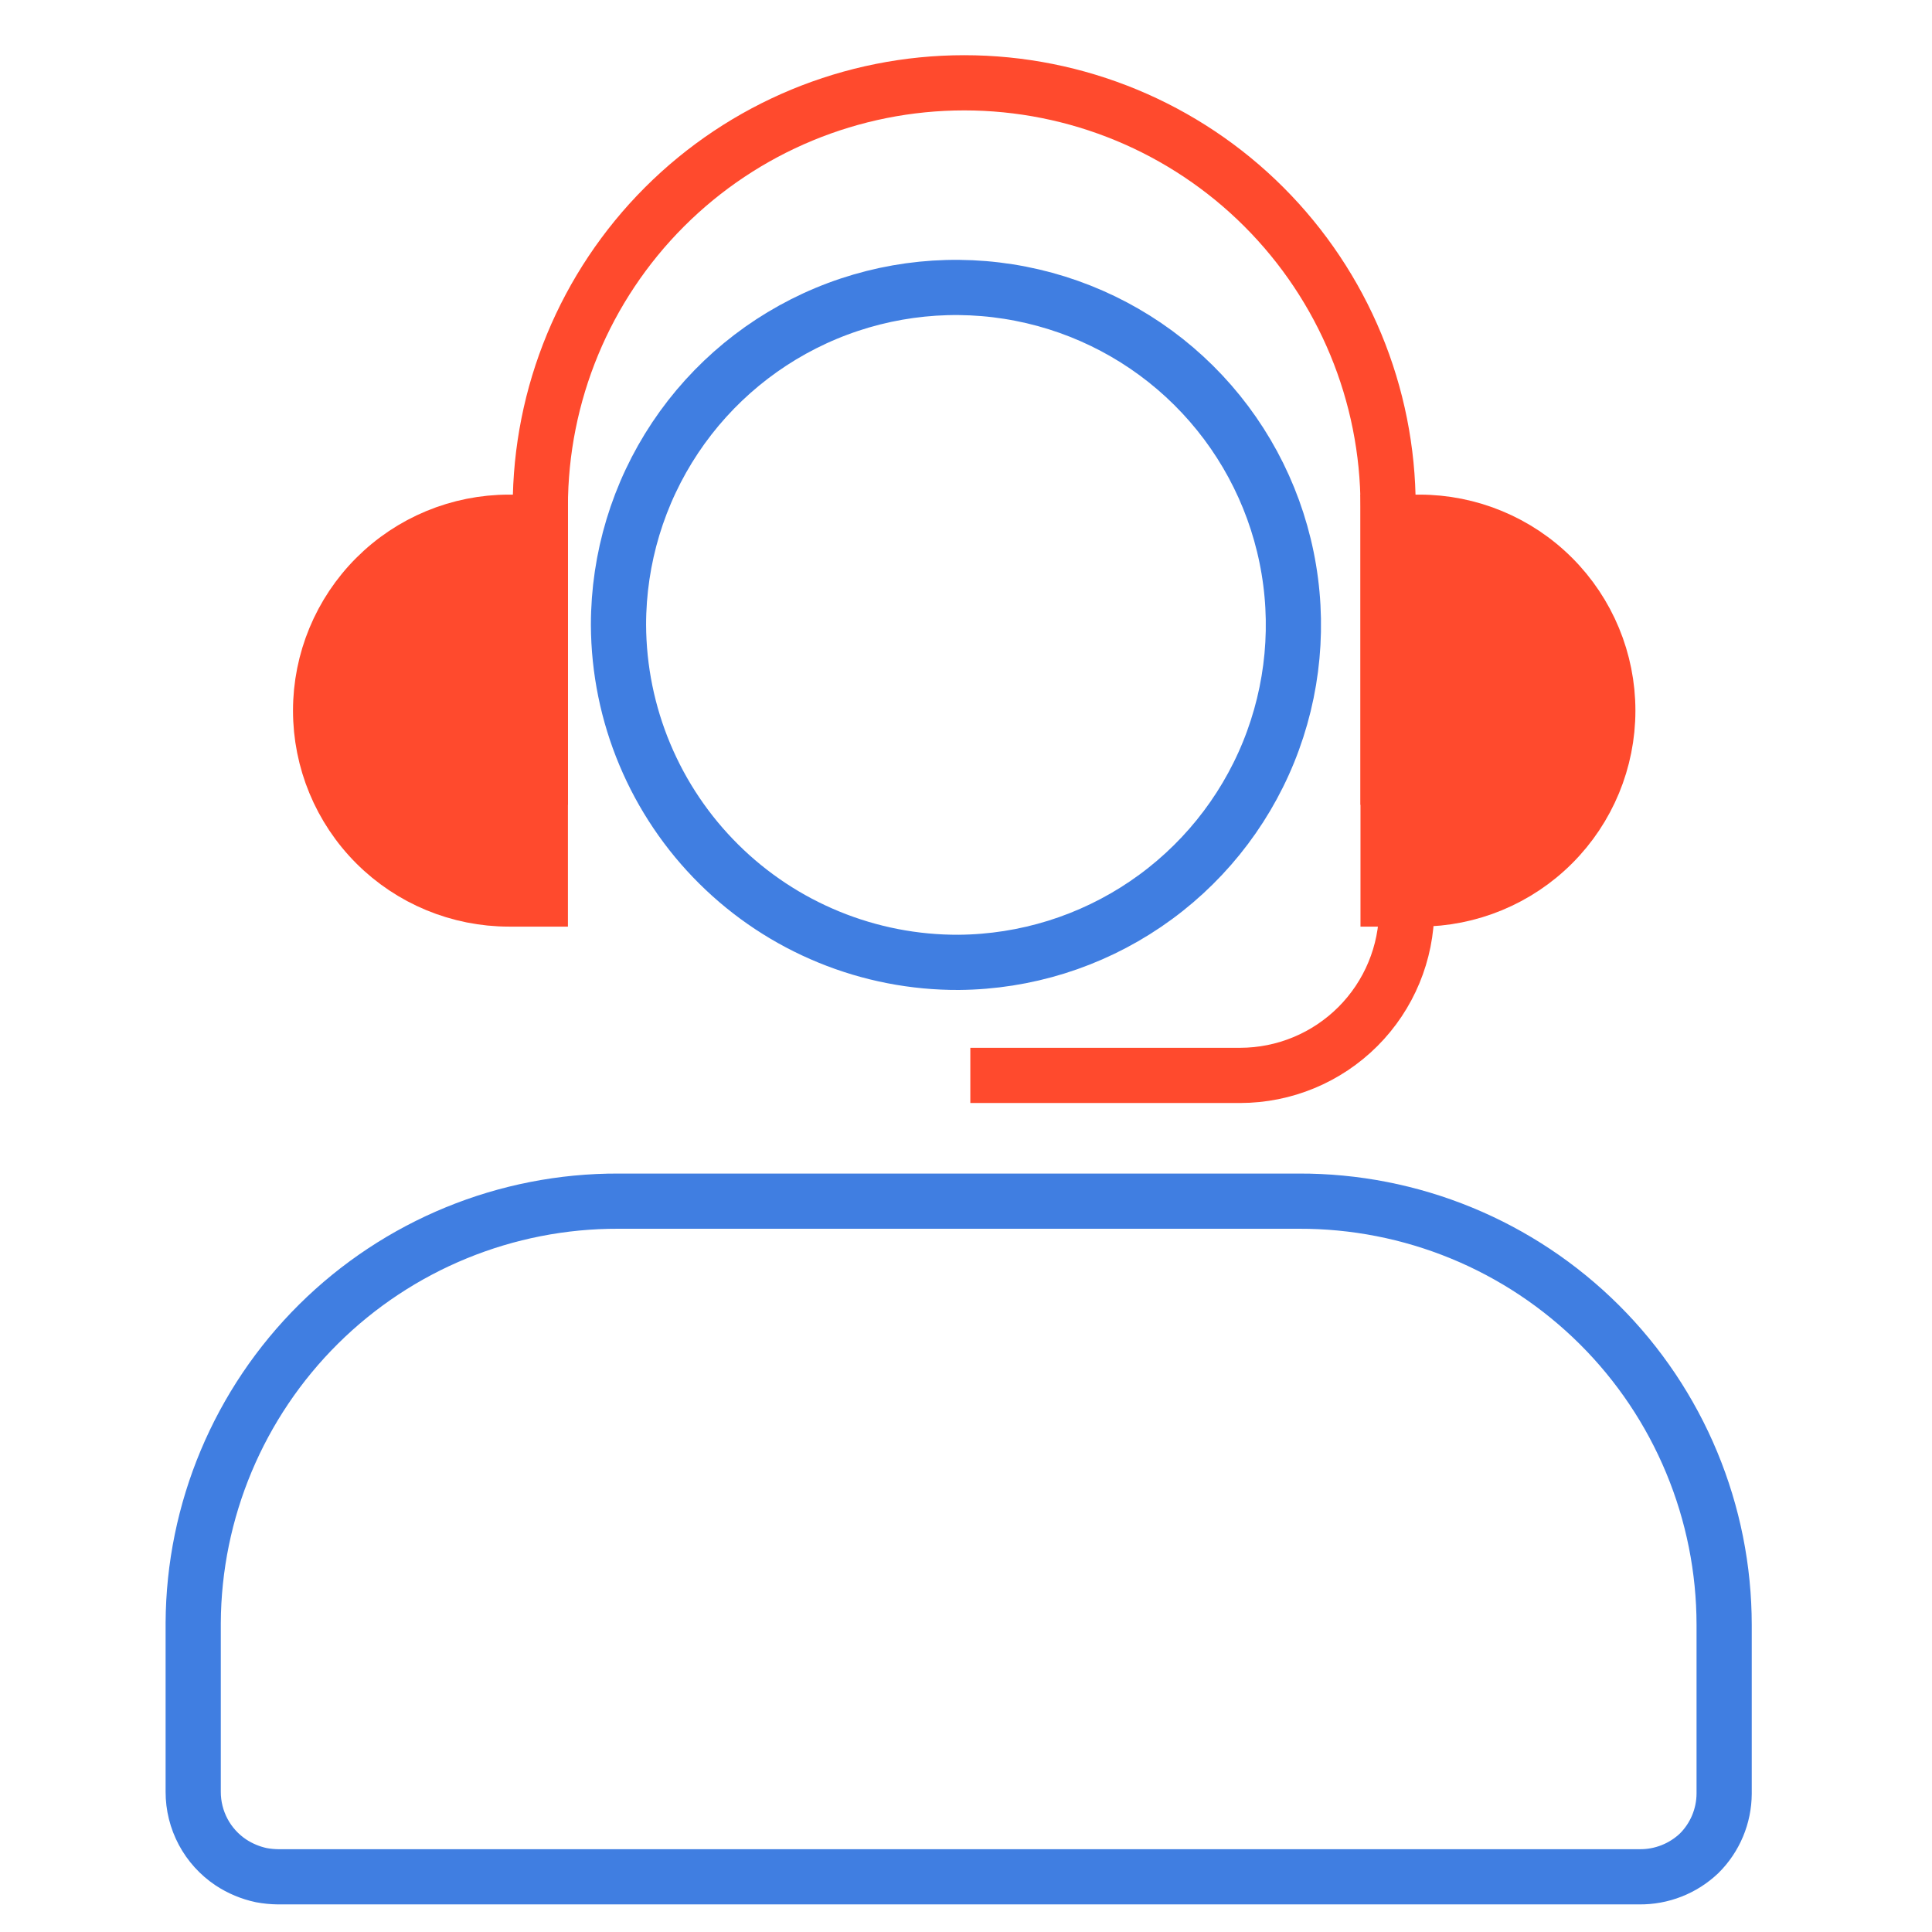 <svg xmlns="http://www.w3.org/2000/svg" width="70" height="70" viewBox="0 0 70 70" fill="none"><path d="M34.739 34.868C37.153 34.848 39.506 34.114 41.503 32.758C43.501 31.402 45.052 29.486 45.962 27.25C46.871 25.014 47.099 22.559 46.615 20.194C46.132 17.829 44.96 15.66 43.246 13.96C41.532 12.26 39.353 11.106 36.984 10.643C34.615 10.179 32.162 10.427 29.934 11.355C27.706 12.284 25.802 13.851 24.463 15.859C23.124 17.868 22.409 20.228 22.409 22.641C22.416 24.254 22.74 25.849 23.364 27.336C23.987 28.823 24.897 30.173 26.042 31.308C27.186 32.444 28.544 33.343 30.036 33.953C31.528 34.564 33.126 34.875 34.739 34.868V34.868Z" stroke="#407EE1" stroke-width="2" stroke-miterlimit="10"></path><path d="M47.059 43.52H22.409C18.34 43.507 14.433 45.108 11.543 47.973C8.654 50.839 7.02 54.733 7 58.802V64.919C6.999 65.426 7.123 65.924 7.361 66.371C7.599 66.817 7.944 67.198 8.365 67.479C8.7 67.7 9.074 67.856 9.466 67.94C9.668 67.978 9.874 67.998 10.08 68H59.389C60.198 68.011 60.979 67.705 61.565 67.147C62.14 66.575 62.465 65.799 62.469 64.988V58.87C62.468 56.85 62.068 54.849 61.292 52.983C60.517 51.118 59.381 49.423 57.95 47.998C56.518 46.572 54.819 45.442 52.95 44.674C51.082 43.906 49.08 43.514 47.059 43.52V43.52Z" stroke="#407EE1" stroke-width="2" stroke-miterlimit="10"></path><path d="M35.157 38.964H44.935C46.534 38.962 48.067 38.325 49.198 37.195C50.329 36.064 50.965 34.531 50.967 32.932V32.932" stroke="#FF4A2D" stroke-width="2" stroke-miterlimit="10"></path><path d="M50.293 29.16V18.358C50.293 14.285 48.675 10.379 45.795 7.498C42.915 4.618 39.008 3 34.935 3C30.862 3 26.955 4.618 24.075 7.498C21.195 10.379 19.577 14.285 19.577 18.358V29.16" stroke="#FF4A2D" stroke-width="2" stroke-miterlimit="10"></path><path d="M18.442 18.921H19.577V32.573H18.442C16.631 32.573 14.895 31.854 13.615 30.574C12.335 29.294 11.616 27.558 11.616 25.747C11.616 23.937 12.335 22.201 13.615 20.921C14.895 19.64 16.631 18.921 18.442 18.921V18.921Z" fill="#FF4A2D" stroke="#FF4A2D" stroke-width="2" stroke-miterlimit="10"></path><path d="M51.428 32.573H50.293V18.921H51.428C53.238 18.921 54.974 19.64 56.255 20.921C57.535 22.201 58.254 23.937 58.254 25.747C58.254 27.558 57.535 29.294 56.255 30.574C54.974 31.854 53.238 32.573 51.428 32.573Z" fill="#FF4A2D" stroke="#FF4A2D" stroke-width="2" stroke-miterlimit="10"></path></svg>
